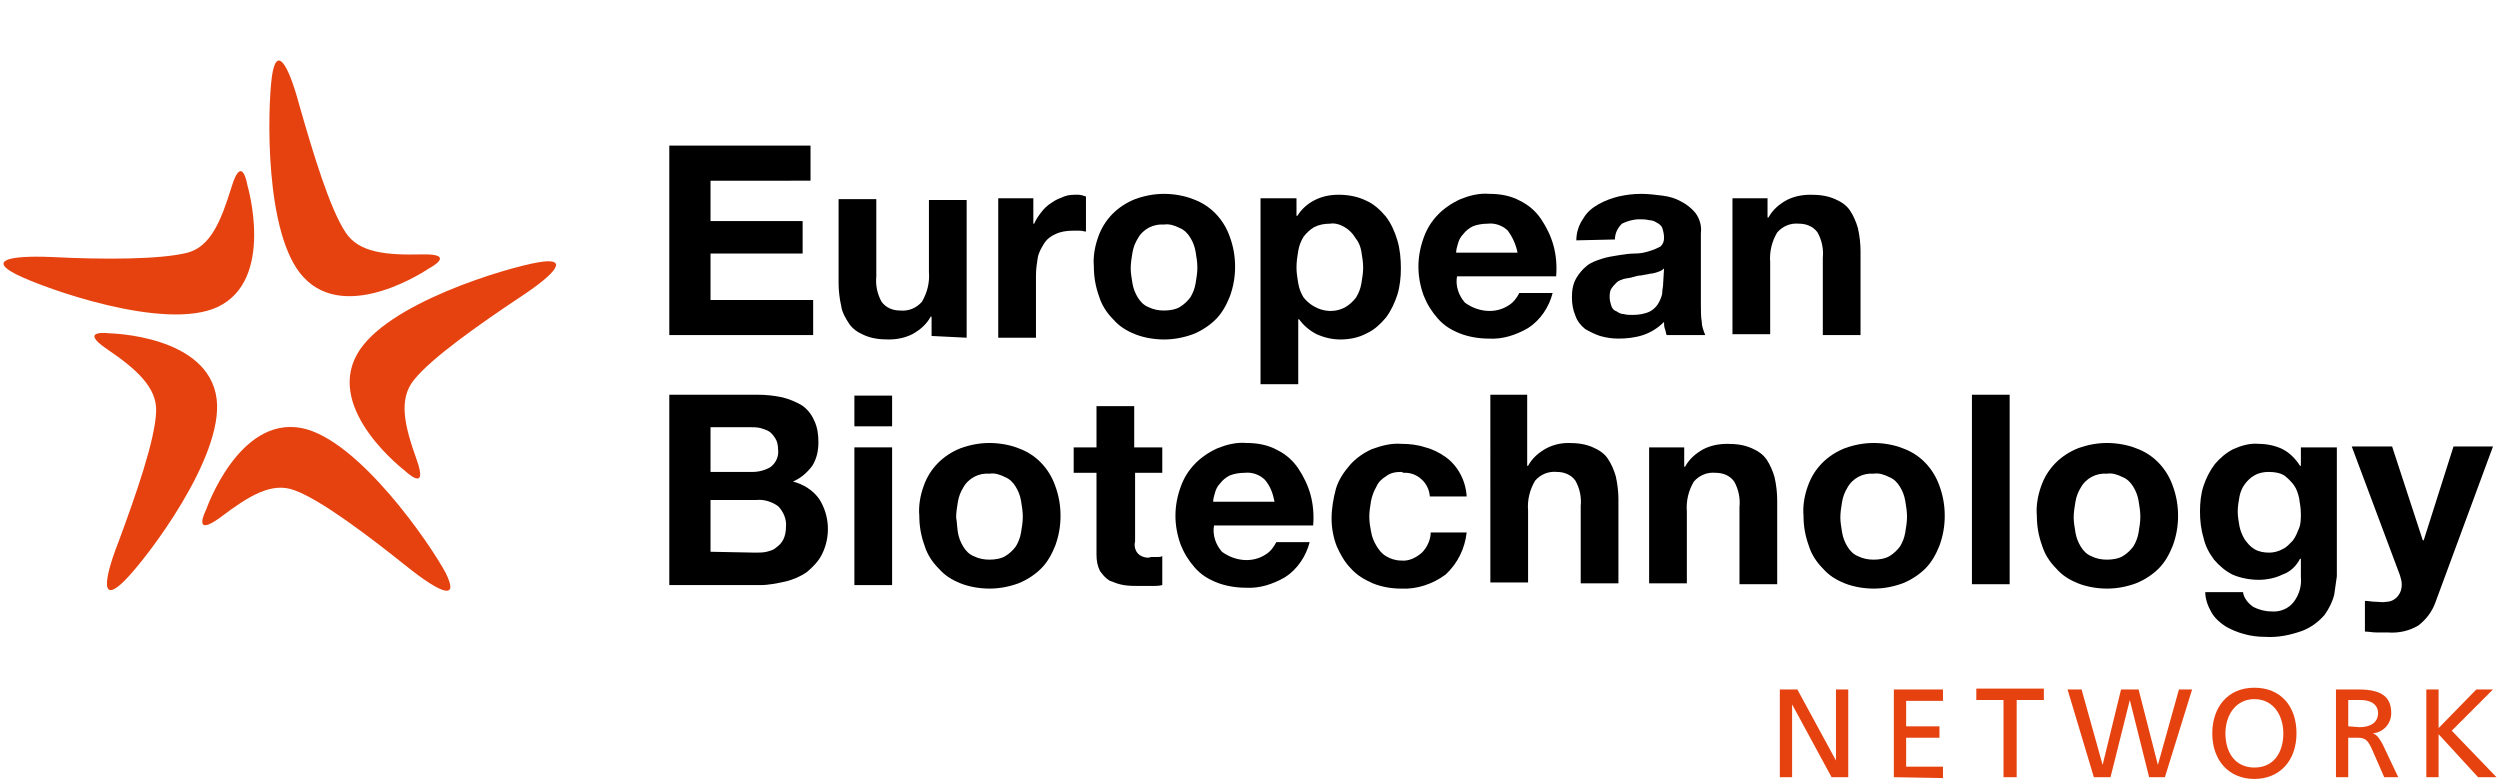 <?xml version="1.0" encoding="UTF-8"?>
<svg xmlns="http://www.w3.org/2000/svg" xmlns:xlink="http://www.w3.org/1999/xlink" version="1.1" id="Ebene_1" x="0px" y="0px" width="285px" height="88.8px" viewBox="0 0 285 88.8" style="enable-background:new 0 0 285 88.8;" xml:space="preserve">
<style type="text/css">
	.st0{fill:#E64210;}
</style>
<g>
	<path d="M92.4,16.6v4H81v4.6h10.5v3.7H81v5.3h11.7v4H76.3V16.6H92.4z"></path>
	<path d="M106.2,38.3v-2.2h-0.1c-0.5,0.9-1.2,1.5-2.1,2c-0.8,0.4-1.7,0.6-2.7,0.6s-1.9-0.1-2.8-0.5c-0.7-0.3-1.3-0.7-1.7-1.3   c-0.4-0.6-0.8-1.3-0.9-2c-0.2-0.9-0.3-1.8-0.3-2.6v-9.6h4.3v8.8c-0.1,1,0.1,2,0.6,2.9c0.5,0.7,1.3,1,2.1,1c1,0.1,1.9-0.3,2.5-1   c0.6-1,0.9-2.2,0.8-3.4v-8.2h4.3v15.7L106.2,38.3z"></path>
	<path d="M117.8,22.6v2.9h0.1c0.2-0.5,0.5-0.9,0.8-1.3s0.7-0.8,1.2-1.1c0.4-0.3,0.9-0.5,1.4-0.7c0.5-0.2,1-0.2,1.6-0.2   c0.3,0,0.6,0.1,0.9,0.2v4c-0.2,0-0.4-0.1-0.7-0.1c-0.3,0-0.5,0-0.8,0c-0.7,0-1.4,0.1-2,0.4c-0.5,0.2-1,0.6-1.3,1.1s-0.6,1-0.7,1.6   s-0.2,1.3-0.2,2v7.1h-4.3V22.6H117.8z"></path>
	<path d="M125.2,27c0.7-2,2.2-3.5,4.2-4.3c1.1-0.4,2.2-0.6,3.3-0.6s2.3,0.2,3.3,0.6c2,0.7,3.5,2.3,4.2,4.3c0.4,1.1,0.6,2.2,0.6,3.4   c0,1.2-0.2,2.3-0.6,3.4c-0.4,1-0.9,1.9-1.6,2.6c-0.7,0.7-1.6,1.3-2.6,1.7c-1.1,0.4-2.2,0.6-3.3,0.6s-2.3-0.2-3.3-0.6   c-1-0.4-1.8-0.9-2.5-1.7c-0.7-0.7-1.3-1.6-1.6-2.6c-0.4-1.1-0.6-2.2-0.6-3.4C124.6,29.3,124.8,28.1,125.2,27z M129.1,32.3   c0.1,0.6,0.3,1.1,0.6,1.6s0.7,0.9,1.2,1.1c0.6,0.3,1.2,0.4,1.8,0.4s1.3-0.1,1.8-0.4s0.9-0.7,1.2-1.1c0.3-0.5,0.5-1,0.6-1.6   c0.1-0.6,0.2-1.2,0.2-1.8c0-0.6-0.1-1.2-0.2-1.8c-0.1-0.6-0.3-1.1-0.6-1.6s-0.7-0.9-1.2-1.1c-0.6-0.3-1.2-0.5-1.8-0.4   c-1.2-0.1-2.4,0.5-3,1.6c-0.3,0.5-0.5,1-0.6,1.6s-0.2,1.2-0.2,1.8C128.9,31.1,129,31.7,129.1,32.3z"></path>
	<path d="M147.8,22.6v2h0.1c0.5-0.8,1.2-1.4,2-1.8c0.8-0.4,1.7-0.6,2.7-0.6c1.1,0,2.2,0.2,3.2,0.7c0.9,0.4,1.6,1.1,2.2,1.8   c0.6,0.8,1,1.7,1.3,2.7s0.4,2.1,0.4,3.2c0,1-0.1,2-0.4,3c-0.3,0.9-0.7,1.8-1.3,2.6c-0.6,0.7-1.3,1.4-2.2,1.8c-0.9,0.5-2,0.7-3,0.7   c-0.9,0-1.8-0.2-2.7-0.6c-0.8-0.4-1.5-1-2-1.7H148v7.4h-4.3V22.6H147.8z M153.4,35c0.5-0.3,0.9-0.7,1.2-1.1c0.3-0.5,0.5-1,0.6-1.6   c0.1-0.6,0.2-1.2,0.2-1.8c0-0.6-0.1-1.2-0.2-1.8c-0.1-0.6-0.3-1.1-0.7-1.6c-0.3-0.5-0.7-0.9-1.2-1.2c-0.5-0.3-1.1-0.5-1.7-0.4   c-0.6,0-1.2,0.1-1.8,0.4c-0.5,0.3-0.9,0.7-1.2,1.1c-0.3,0.5-0.5,1-0.6,1.6s-0.2,1.2-0.2,1.9c0,0.6,0.1,1.2,0.2,1.8   c0.1,0.6,0.3,1.1,0.6,1.6C149.8,35.4,151.8,35.9,153.4,35z"></path>
	<path d="M167,34.5c1.5,1.1,3.5,1.3,5,0.3c0.5-0.3,0.9-0.8,1.2-1.4h3.8c-0.4,1.6-1.4,3.1-2.8,4c-1.4,0.8-2.9,1.3-4.5,1.2   c-1.1,0-2.3-0.2-3.3-0.6c-1-0.4-1.8-0.9-2.5-1.7c-0.7-0.8-1.2-1.6-1.6-2.6c-0.4-1.1-0.6-2.2-0.6-3.3c0-1.1,0.2-2.2,0.6-3.3   c0.7-2,2.2-3.5,4.2-4.4c1-0.4,2.1-0.7,3.3-0.6c1.2,0,2.4,0.2,3.5,0.8c1,0.5,1.8,1.2,2.4,2.1c0.6,0.9,1.1,1.9,1.4,3   c0.3,1.1,0.4,2.3,0.3,3.5h-11.3C165.9,32.6,166.3,33.7,167,34.5z M171.9,26.3c-0.6-0.6-1.5-0.9-2.3-0.8c-0.6,0-1.2,0.1-1.7,0.3   c-0.4,0.2-0.8,0.5-1.1,0.9c-0.3,0.3-0.5,0.7-0.6,1.1c-0.1,0.3-0.2,0.7-0.2,1h7C172.8,27.8,172.4,27,171.9,26.3z"></path>
	<path d="M179.7,27.4c0-0.9,0.3-1.8,0.8-2.5c0.4-0.7,1-1.2,1.7-1.6s1.5-0.7,2.3-0.9c0.9-0.2,1.7-0.3,2.6-0.3c0.8,0,1.6,0.1,2.4,0.2   c0.8,0.1,1.5,0.3,2.2,0.7c0.6,0.3,1.2,0.8,1.6,1.3c0.5,0.7,0.7,1.5,0.6,2.3v8.1c0,0.7,0,1.4,0.1,2c0,0.5,0.2,1,0.4,1.5H190   c-0.1-0.2-0.1-0.5-0.2-0.7c-0.1-0.3-0.1-0.5-0.1-0.8c-0.7,0.7-1.5,1.2-2.4,1.5s-1.9,0.4-2.8,0.4c-0.7,0-1.4-0.1-2.1-0.3   c-0.6-0.2-1.2-0.5-1.7-0.8c-0.5-0.4-0.9-0.9-1.1-1.5c-0.3-0.7-0.4-1.4-0.4-2.1c0-0.8,0.1-1.5,0.5-2.2c0.3-0.5,0.7-1,1.2-1.4   s1.1-0.6,1.7-0.8c0.6-0.2,1.3-0.3,1.9-0.4c0.6-0.1,1.3-0.2,1.9-0.2c0.6,0,1.1-0.1,1.7-0.3c0.4-0.1,0.8-0.3,1.2-0.5   c0.3-0.3,0.4-0.6,0.4-1s-0.1-0.8-0.2-1.1c-0.1-0.3-0.4-0.5-0.6-0.6c-0.3-0.2-0.6-0.3-0.9-0.3c-0.4-0.1-0.7-0.1-1.1-0.1   c-0.7,0-1.4,0.2-2,0.5c-0.5,0.5-0.8,1.1-0.8,1.8L179.7,27.4z M189.7,30.6c-0.2,0.2-0.4,0.3-0.7,0.4s-0.6,0.2-0.9,0.2   c-0.3,0.1-0.6,0.1-1,0.2c-0.3,0-0.7,0.1-1,0.2s-0.6,0.1-1,0.2c-0.3,0.1-0.6,0.2-0.8,0.4s-0.4,0.4-0.6,0.7c-0.2,0.3-0.2,0.7-0.2,1   s0.1,0.7,0.2,1c0.1,0.3,0.3,0.5,0.6,0.6c0.3,0.2,0.5,0.3,0.8,0.3c0.3,0.1,0.7,0.1,1,0.1c0.7,0,1.4-0.1,2-0.4c0.4-0.2,0.8-0.6,1-1   c0.2-0.4,0.4-0.8,0.4-1.2c0-0.3,0.1-0.6,0.1-1L189.7,30.6L189.7,30.6z"></path>
	<path d="M201.5,22.6v2.2h0.1c0.5-0.9,1.2-1.5,2.1-2c0.8-0.4,1.7-0.6,2.7-0.6s1.9,0.1,2.8,0.5c0.7,0.3,1.3,0.7,1.7,1.3   c0.4,0.6,0.7,1.3,0.9,2c0.2,0.9,0.3,1.8,0.3,2.6v9.6h-4.3v-8.8c0.1-1-0.1-2-0.6-2.9c-0.5-0.7-1.3-1-2.1-1c-1-0.1-1.9,0.3-2.5,1   c-0.6,1-0.9,2.2-0.8,3.4v8.2h-4.3V22.6H201.5z"></path>
	<path d="M86.4,45c0.9,0,1.9,0.1,2.8,0.3c0.8,0.2,1.5,0.5,2.2,0.9c0.6,0.4,1.1,1,1.4,1.7c0.4,0.8,0.5,1.7,0.5,2.5   c0,1-0.2,1.9-0.7,2.7c-0.6,0.8-1.3,1.4-2.2,1.8c1.2,0.3,2.3,1,3,2c1.2,1.9,1.3,4.3,0.3,6.3c-0.4,0.8-1,1.4-1.7,2   c-0.7,0.5-1.6,0.9-2.5,1.1s-1.9,0.4-2.8,0.4H76.3V45H86.4z M85.8,53.8c0.7,0,1.5-0.2,2.1-0.6c0.6-0.5,0.9-1.2,0.8-2   c0-0.4-0.1-0.9-0.3-1.2c-0.2-0.3-0.4-0.6-0.7-0.8c-0.3-0.2-0.7-0.3-1-0.4c-0.4-0.1-0.8-0.1-1.2-0.1H81v5.1H85.8z M86.1,63   c0.4,0,0.9,0,1.3-0.1s0.8-0.2,1.1-0.5c0.3-0.2,0.6-0.5,0.8-0.9c0.2-0.4,0.3-0.9,0.3-1.4c0.1-0.9-0.3-1.8-0.9-2.4   c-0.7-0.5-1.6-0.8-2.5-0.7H81v5.9L86.1,63z"></path>
	<path d="M97.4,48.6v-3.5h4.3v3.5H97.4z M101.7,51v15.7h-4.3V51H101.7z"></path>
	<path d="M105.3,55.4c0.7-2,2.2-3.5,4.2-4.3c1.1-0.4,2.2-0.6,3.3-0.6c1.1,0,2.3,0.2,3.3,0.6c2,0.7,3.5,2.3,4.2,4.3   c0.4,1.1,0.6,2.2,0.6,3.4s-0.2,2.3-0.6,3.4c-0.4,1-0.9,1.9-1.6,2.6c-0.7,0.7-1.6,1.3-2.6,1.7c-1.1,0.4-2.2,0.6-3.3,0.6   c-1.1,0-2.3-0.2-3.3-0.6c-1-0.4-1.8-0.9-2.5-1.7c-0.7-0.7-1.3-1.6-1.6-2.6c-0.4-1.1-0.6-2.2-0.6-3.4   C104.7,57.7,104.9,56.5,105.3,55.4z M109.2,60.7c0.1,0.6,0.3,1.1,0.6,1.6c0.3,0.5,0.7,0.9,1.2,1.1c0.6,0.3,1.2,0.4,1.8,0.4   c0.6,0,1.3-0.1,1.8-0.4c0.5-0.3,0.9-0.7,1.2-1.1c0.3-0.5,0.5-1,0.6-1.6s0.2-1.2,0.2-1.8s-0.1-1.2-0.2-1.8s-0.3-1.1-0.6-1.6   c-0.3-0.5-0.7-0.9-1.2-1.1c-0.6-0.3-1.2-0.5-1.8-0.4c-1.2-0.1-2.4,0.5-3,1.6c-0.3,0.5-0.5,1-0.6,1.6S109,58.4,109,59   C109.1,59.5,109.1,60.1,109.2,60.7z"></path>
	<path d="M132.5,51v2.9h-3.1v7.8c-0.2,0.8,0.2,1.6,1,1.8c0.3,0.1,0.6,0.1,0.8,0c0.2,0,0.5,0,0.7,0s0.4,0,0.6-0.1v3.3   c-0.4,0.1-0.8,0.1-1.2,0.1s-0.9,0-1.3,0c-0.6,0-1.3,0-1.9-0.1c-0.6-0.1-1.1-0.3-1.6-0.5c-0.5-0.3-0.8-0.7-1.1-1.1   c-0.3-0.6-0.4-1.2-0.4-1.9v-9.3h-2.6V51h2.6v-4.7h4.3V51H132.5z"></path>
	<path d="M139.3,62.9c1.5,1.1,3.5,1.3,5,0.3c0.5-0.3,0.9-0.8,1.2-1.4h3.8c-0.4,1.6-1.4,3.1-2.8,4c-1.4,0.8-2.9,1.3-4.5,1.2   c-1.1,0-2.3-0.2-3.3-0.6s-1.8-0.9-2.5-1.7c-0.7-0.8-1.2-1.6-1.6-2.6c-0.4-1.1-0.6-2.2-0.6-3.3s0.2-2.2,0.6-3.3   c0.7-2,2.2-3.5,4.2-4.4c1-0.4,2.1-0.7,3.3-0.6c1.2,0,2.4,0.2,3.5,0.8c1,0.5,1.8,1.2,2.4,2.1c0.6,0.9,1.1,1.9,1.4,3   c0.3,1.1,0.4,2.3,0.3,3.5h-11.3C138.2,61,138.6,62.1,139.3,62.9z M144.2,54.7c-0.6-0.6-1.5-0.9-2.3-0.8c-0.6,0-1.2,0.1-1.7,0.3   c-0.4,0.2-0.8,0.5-1.1,0.9c-0.3,0.3-0.5,0.7-0.6,1.1c-0.1,0.3-0.2,0.7-0.2,1h7C145.1,56.2,144.8,55.4,144.2,54.7z"></path>
	<path d="M159.7,53.8c-0.6,0-1.2,0.1-1.7,0.5c-0.5,0.3-0.9,0.7-1.1,1.2c-0.3,0.5-0.5,1.1-0.6,1.6c-0.1,0.6-0.2,1.2-0.2,1.8   s0.1,1.2,0.2,1.7c0.1,0.6,0.3,1.1,0.6,1.6s0.6,0.9,1.1,1.2s1.1,0.5,1.7,0.5c0.9,0.1,1.7-0.3,2.4-0.9c0.6-0.6,1-1.5,1-2.3h4.1   c-0.2,1.8-1,3.5-2.4,4.8c-1.5,1.1-3.3,1.7-5.1,1.6c-1.1,0-2.2-0.2-3.2-0.6c-0.9-0.4-1.8-0.9-2.5-1.7c-0.7-0.7-1.2-1.6-1.6-2.5   c-0.4-1-0.6-2.1-0.6-3.2c0-1.1,0.2-2.3,0.5-3.4c0.3-1,0.9-1.9,1.6-2.7c0.7-0.8,1.6-1.4,2.5-1.8c1.1-0.4,2.2-0.7,3.4-0.6   c0.9,0,1.8,0.1,2.7,0.4c0.8,0.2,1.6,0.6,2.3,1.1c1.4,1,2.3,2.7,2.4,4.5H163c-0.1-1.6-1.5-2.8-3-2.7   C159.8,53.8,159.8,53.8,159.7,53.8z"></path>
	<path d="M174.1,45v8.1h0.1c0.5-0.9,1.2-1.5,2.1-2c0.8-0.4,1.6-0.6,2.5-0.6c1,0,1.9,0.1,2.8,0.5c0.7,0.3,1.3,0.7,1.7,1.3   s0.7,1.3,0.9,2c0.2,0.9,0.3,1.8,0.3,2.6v9.6h-4.3v-8.8c0.1-1-0.1-2-0.6-2.9c-0.5-0.7-1.3-1-2.1-1c-1-0.1-1.9,0.3-2.5,1   c-0.6,1-0.9,2.2-0.8,3.4v8.2h-4.3V45H174.1z"></path>
	<path d="M192,51v2.2h0.1c0.5-0.9,1.2-1.5,2.1-2c0.8-0.4,1.7-0.6,2.7-0.6s1.9,0.1,2.8,0.5c0.7,0.3,1.3,0.7,1.7,1.3s0.7,1.3,0.9,2   c0.2,0.9,0.3,1.8,0.3,2.6v9.6h-4.3v-8.8c0.1-1-0.1-2-0.6-2.9c-0.5-0.7-1.3-1-2.1-1c-1-0.1-1.9,0.3-2.5,1c-0.6,1-0.9,2.2-0.8,3.4   v8.2H188V51H192z"></path>
	<path d="M206.1,55.4c0.7-2,2.2-3.5,4.2-4.3c1.1-0.4,2.2-0.6,3.3-0.6s2.3,0.2,3.3,0.6c2,0.7,3.5,2.3,4.2,4.3   c0.4,1.1,0.6,2.2,0.6,3.4s-0.2,2.3-0.6,3.4c-0.4,1-0.9,1.9-1.6,2.6c-0.7,0.7-1.6,1.3-2.6,1.7c-1.1,0.4-2.2,0.6-3.3,0.6   s-2.3-0.2-3.3-0.6c-1-0.4-1.8-0.9-2.5-1.7c-0.7-0.7-1.3-1.6-1.6-2.6c-0.4-1.1-0.6-2.2-0.6-3.4C205.5,57.7,205.7,56.5,206.1,55.4z    M210,60.7c0.1,0.6,0.3,1.1,0.6,1.6s0.7,0.9,1.2,1.1c0.6,0.3,1.2,0.4,1.8,0.4s1.3-0.1,1.8-0.4c0.5-0.3,0.9-0.7,1.2-1.1   c0.3-0.5,0.5-1,0.6-1.6s0.2-1.2,0.2-1.8s-0.1-1.2-0.2-1.8c-0.1-0.6-0.3-1.1-0.6-1.6s-0.7-0.9-1.2-1.1c-0.6-0.3-1.2-0.5-1.8-0.4   c-1.2-0.1-2.4,0.5-3,1.6c-0.3,0.5-0.5,1-0.6,1.6s-0.2,1.2-0.2,1.8C209.8,59.5,209.9,60.1,210,60.7z"></path>
	<path d="M229.1,45v21.6h-4.3V45H229.1z"></path>
	<path d="M232.7,55.4c0.7-2,2.2-3.5,4.2-4.3c1.1-0.4,2.2-0.6,3.3-0.6s2.3,0.2,3.3,0.6c2,0.7,3.5,2.3,4.2,4.3   c0.4,1.1,0.6,2.2,0.6,3.4s-0.2,2.3-0.6,3.4c-0.4,1-0.9,1.9-1.6,2.6c-0.7,0.7-1.6,1.3-2.6,1.7c-1.1,0.4-2.2,0.6-3.3,0.6   s-2.3-0.2-3.3-0.6c-1-0.4-1.8-0.9-2.5-1.7c-0.7-0.7-1.3-1.6-1.6-2.6c-0.4-1.1-0.6-2.2-0.6-3.4C232.1,57.7,232.3,56.5,232.7,55.4z    M236.6,60.7c0.1,0.6,0.3,1.1,0.6,1.6s0.7,0.9,1.2,1.1c0.6,0.3,1.2,0.4,1.8,0.4s1.3-0.1,1.8-0.4c0.5-0.3,0.9-0.7,1.2-1.1   c0.3-0.5,0.5-1,0.6-1.6s0.2-1.2,0.2-1.8s-0.1-1.2-0.2-1.8c-0.1-0.6-0.3-1.1-0.6-1.6s-0.7-0.9-1.2-1.1c-0.6-0.3-1.2-0.5-1.8-0.4   c-1.2-0.1-2.4,0.5-3,1.6c-0.3,0.5-0.5,1-0.6,1.6s-0.2,1.2-0.2,1.8C236.4,59.5,236.5,60.1,236.6,60.7z"></path>
	<path d="M266.1,67.8c-0.2,0.8-0.6,1.6-1.1,2.3c-0.7,0.8-1.5,1.4-2.5,1.8c-1.4,0.5-2.8,0.8-4.3,0.7c-0.8,0-1.6-0.1-2.3-0.3   c-0.8-0.2-1.5-0.5-2.2-0.9c-0.6-0.4-1.2-0.9-1.6-1.6c-0.4-0.7-0.7-1.5-0.7-2.3h4.3c0.1,0.7,0.6,1.3,1.2,1.7c0.6,0.3,1.3,0.5,2,0.5   c1,0.1,2-0.3,2.6-1.1c0.6-0.8,0.9-1.8,0.8-2.8v-2.1h-0.1c-0.4,0.8-1.1,1.5-2,1.8c-0.8,0.4-1.8,0.6-2.7,0.6c-1,0-2.1-0.2-3-0.6   c-0.8-0.4-1.5-1-2.1-1.7c-0.6-0.8-1-1.6-1.2-2.5c-0.3-1-0.4-2-0.4-3s0.1-2,0.4-2.9c0.3-0.9,0.7-1.7,1.3-2.5   c0.6-0.7,1.3-1.3,2.1-1.7c0.9-0.4,1.9-0.7,2.9-0.6c0.9,0,1.9,0.2,2.7,0.6c0.8,0.4,1.5,1.1,2,1.9h0.1V51h4.1v14.7   C266.3,66.4,266.2,67.1,266.1,67.8z M260.2,62.6c0.5-0.2,0.8-0.6,1.2-1c0.3-0.4,0.5-0.9,0.7-1.4s0.2-1.1,0.2-1.6   c0-0.6-0.1-1.2-0.2-1.8c-0.1-0.5-0.3-1.1-0.6-1.5c-0.3-0.4-0.7-0.8-1.1-1.1c-0.5-0.3-1.1-0.4-1.8-0.4c-0.5,0-1.1,0.1-1.6,0.4   c-0.4,0.2-0.8,0.6-1.1,1c-0.3,0.4-0.5,0.9-0.6,1.4c-0.1,0.6-0.2,1.1-0.2,1.7c0,0.6,0.1,1.1,0.2,1.7c0.1,0.5,0.3,1,0.6,1.5   c0.3,0.4,0.6,0.8,1.1,1.1s1.1,0.4,1.7,0.4C259.1,63,259.7,62.9,260.2,62.6z"></path>
	<path d="M275.7,71.3c-1,0.6-2.2,0.9-3.5,0.8c-0.4,0-0.9,0-1.3,0S270,72,269.6,72v-3.5c0.4,0,0.8,0.1,1.2,0.1c0.4,0,0.8,0.1,1.3,0   c0.5,0,1-0.3,1.3-0.7s0.4-0.8,0.4-1.3c0-0.3-0.1-0.7-0.2-1l-5.5-14.7h4.6l3.5,10.7h0.1l3.4-10.7h4.5l-6.5,17.6   C277.3,69.7,276.6,70.6,275.7,71.3z"></path>
	<path class="st0" d="M208.8,88.6l-4.5-8.3l0,0v8.3h-1.4v-10h2l4.4,8.1l0,0v-8.1h1.4v10H208.8z"></path>
	<path class="st0" d="M215.9,88.6v-10h5.6v1.3h-4.2v2.9h3.8v1.3h-3.8v3.3h4.2v1.3L215.9,88.6z"></path>
	<path class="st0" d="M228.4,88.6v-8.8h-3.1v-1.3h7.7v1.3h-3.1v8.8H228.4z"></path>
	<path class="st0" d="M245,88.6l-2.2-8.8l0,0l-2.2,8.8h-1.9l-3-10h1.6l2.4,8.6l0,0l2.1-8.6h2l2.2,8.6l0,0l2.4-8.6h1.5l-3.1,10H245z"></path>
	<path class="st0" d="M252.2,83.6c0-2.9,1.7-5.2,4.8-5.2c3,0,4.8,2.1,4.8,5.2s-1.9,5.2-4.8,5.2S252.2,86.7,252.2,83.6z M260.3,83.6   c0-2-1.1-3.9-3.3-3.9c-2.1,0-3.3,1.8-3.3,3.9c0,2.3,1.2,3.9,3.3,3.9C259.2,87.5,260.3,85.8,260.3,83.6z"></path>
	<path class="st0" d="M271.8,88.6l-1.4-3.2c-0.5-1.1-0.8-1.3-1.7-1.3h-1v4.5h-1.4v-10h2.6c2.8,0,3.7,1,3.7,2.7   c0,1.2-0.9,2.2-2.1,2.3l0,0c0.5,0.2,0.7,0.5,1.1,1.2l1.8,3.8H271.8z M269,82.9c1.3,0,2.1-0.6,2.1-1.6c0-0.9-0.7-1.5-2-1.5h-1.4v3   L269,82.9z"></path>
	<path class="st0" d="M282.5,88.6l-4.5-4.9v4.9h-1.4v-10h1.4V83l4.3-4.4h1.9l-4.7,4.7l5.1,5.3H282.5z"></path>
	<path class="st0" d="M48.9,30.6c0,0,3.3-1.7-0.8-1.6s-7.2-0.2-8.7-2.5c-1.8-2.7-3.7-9-5.3-14.6c-1.3-4.8-2.6-6.7-3.1-3.2   c-0.5,3.6-0.9,18.1,3.6,22.9C39.6,37,48.9,30.6,48.9,30.6z M24.7,45.5C23.8,38.2,12.5,38,12.5,38s-3.7-0.5-0.3,1.8s5.7,4.4,5.6,7.1   c-0.1,3.2-2.3,9.5-4.3,14.9c-1.8,4.6-1.9,7,0.7,4.4C16.8,63.6,25.5,52.1,24.7,45.5z M24.8,35c6.6-3.1,3.4-13.9,3.4-13.9   s-0.6-3.7-1.8,0.2s-2.4,6.8-5,7.5c-3.1,0.8-9.7,0.8-15.5,0.5c-5-0.2-7.2,0.4-4,2C5.1,32.9,18.8,37.8,24.8,35z M34.4,48.8   c-7.2-1.4-10.9,9.3-10.9,9.3s-1.7,3.3,1.6,0.9c3.3-2.5,5.9-4.1,8.5-3.1c3,1.1,8.3,5.1,12.8,8.7c3.9,3.1,6,3.9,4.4,0.7   C49.1,62.1,40.9,50.1,34.4,48.8z M61.4,29.9c-3.6,0.6-17.5,4.7-20.7,10.5c-3.6,6.4,5.5,13.3,5.5,13.3s2.7,2.6,1.3-1.3   s-2.1-6.9-0.3-9.1c2-2.5,7.4-6.3,12.2-9.5C63.5,31.1,64.9,29.3,61.4,29.9z"></path>
</g>
</svg>
